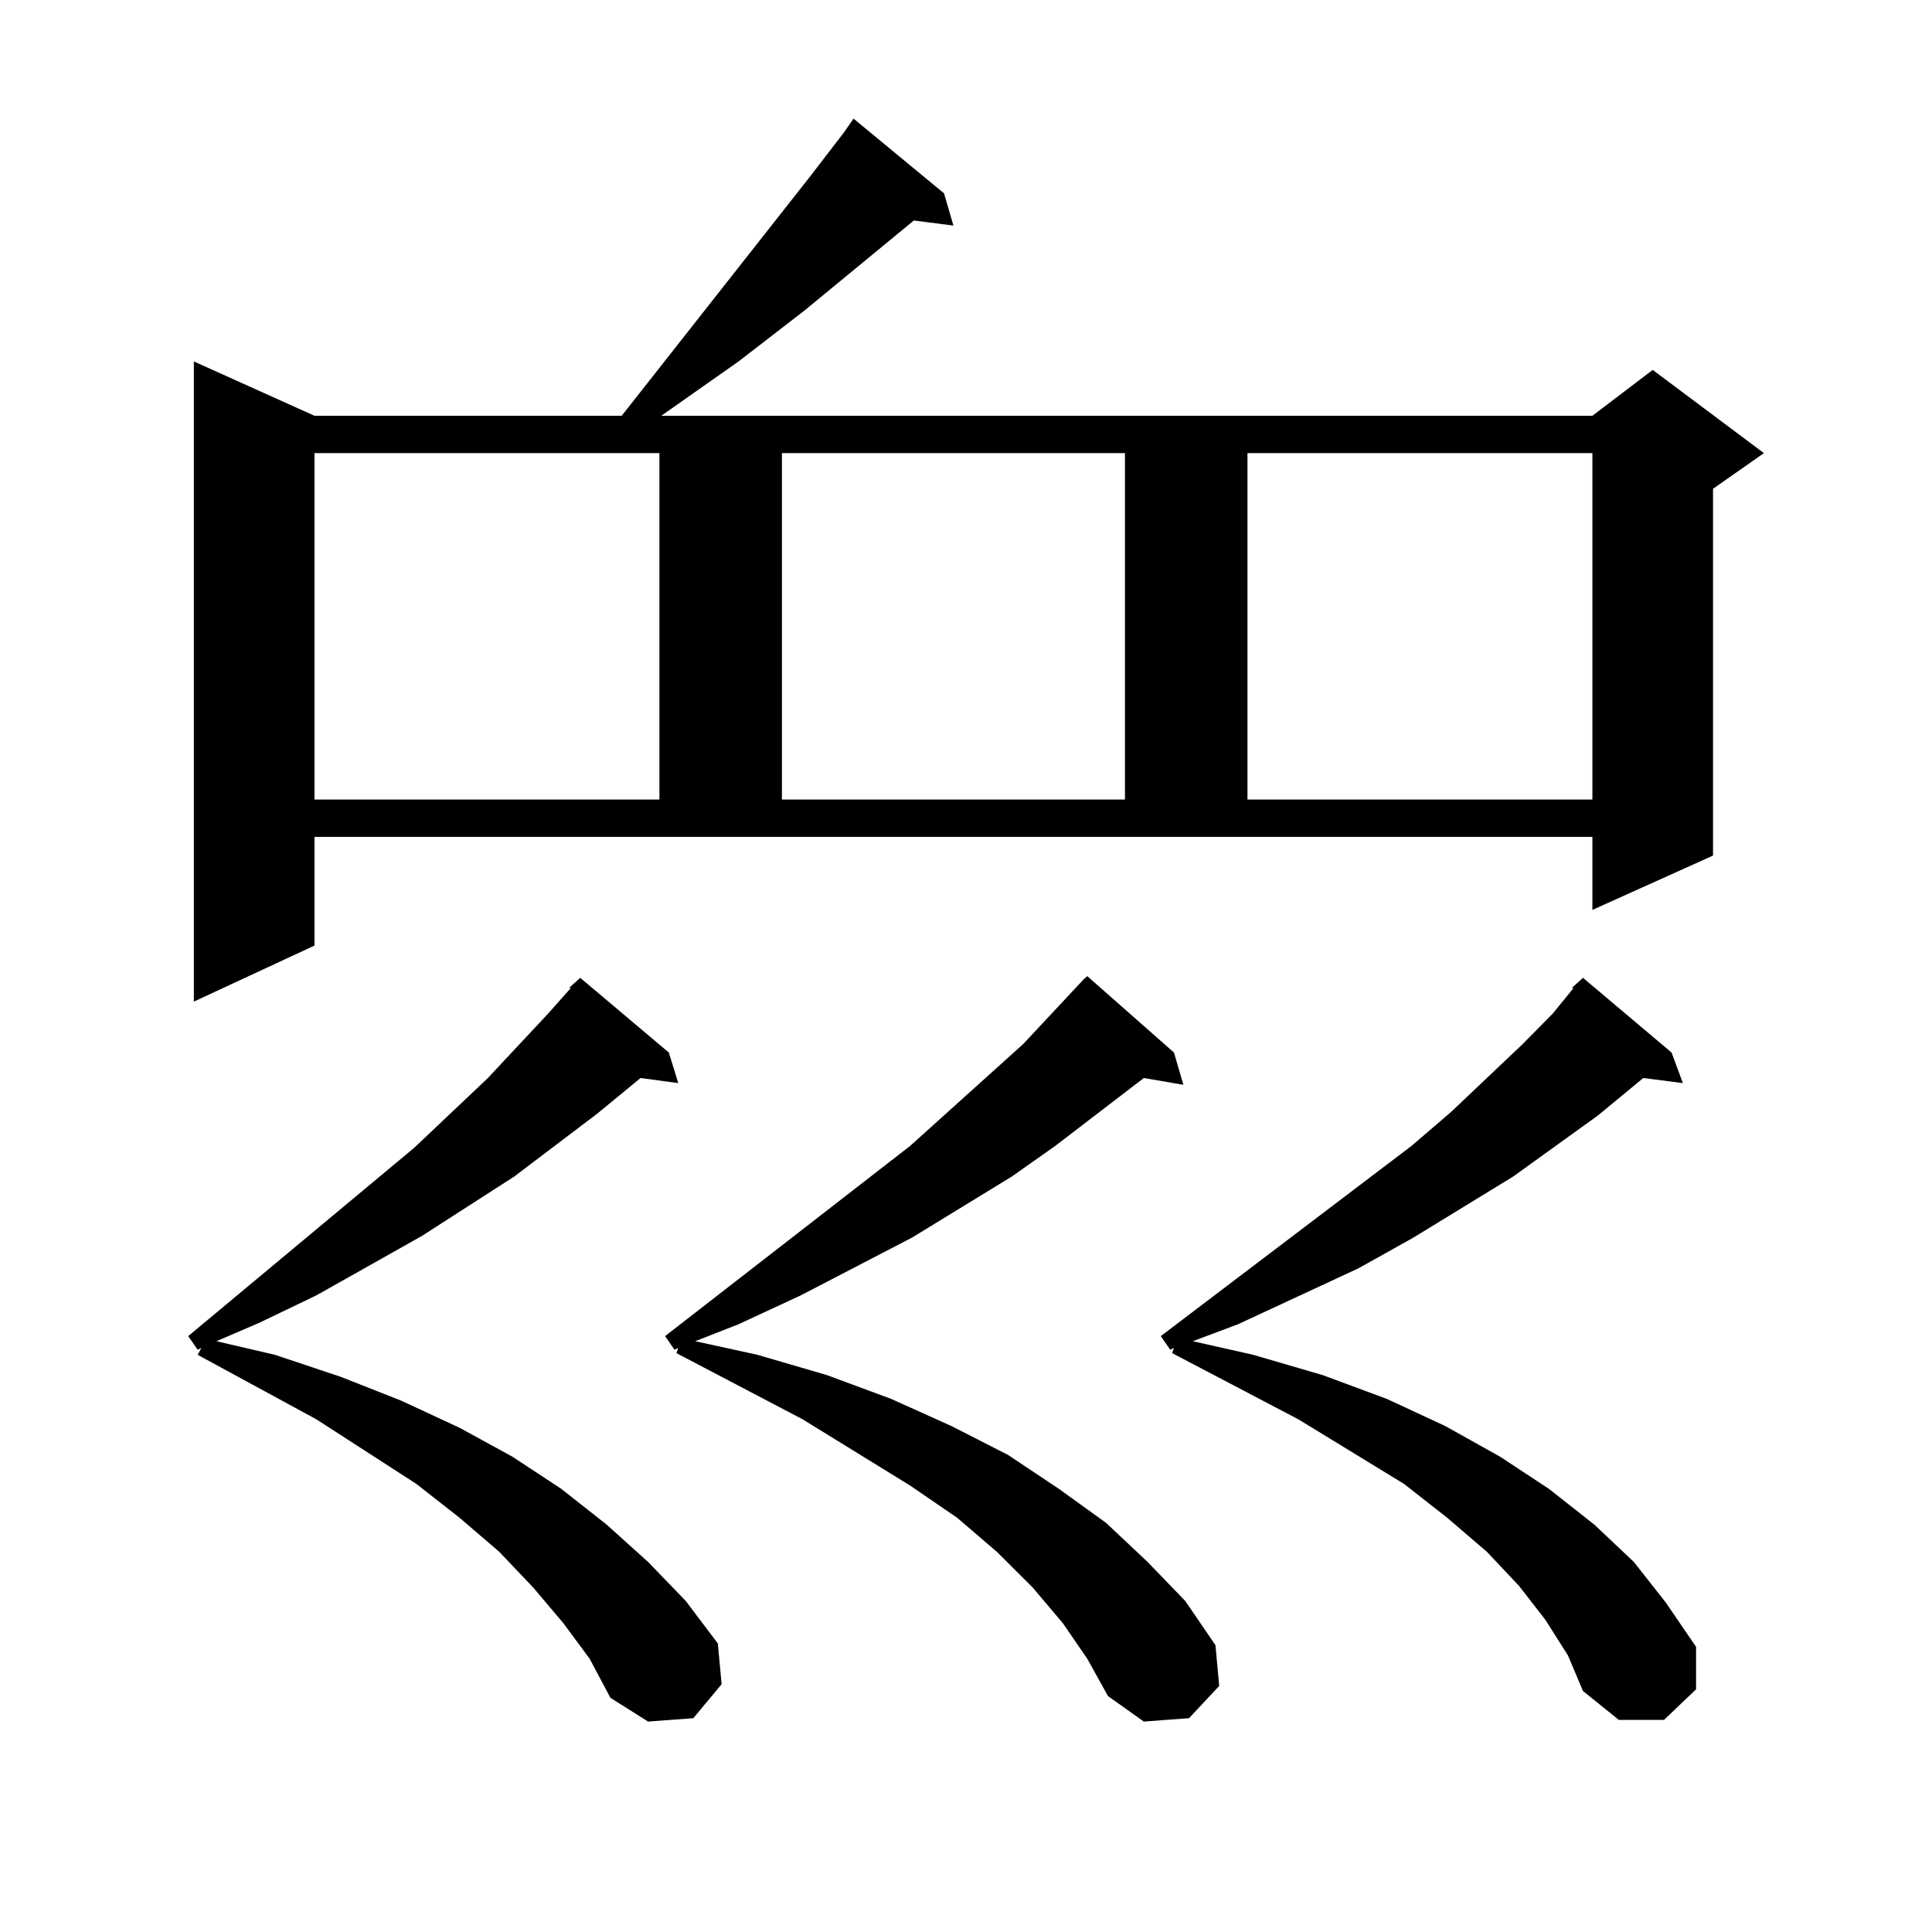 <?xml version="1.0" encoding="utf-8"?>
<!-- Generator: Adobe Illustrator 16.0.0, SVG Export Plug-In . SVG Version: 6.00 Build 0)  -->
<!DOCTYPE svg PUBLIC "-//W3C//DTD SVG 1.1//EN" "http://www.w3.org/Graphics/SVG/1.1/DTD/svg11.dtd">
<svg version="1.1" id="图层_1" xmlns="http://www.w3.org/2000/svg" xmlns:xlink="http://www.w3.org/1999/xlink" x="0px" y="0px"
	 width="1000px" height="1000px" viewBox="0 0 1000 1000" enable-background="new 0 0 1000 1000" xml:space="preserve">
<path d="M291.554,840.105l-15.609-18.457l-17.561-18.457l-20.487-17.578l-22.438-17.578l-51.706-33.398l-61.462-33.398l1.951-3.516
	l-1.951,0.879l-4.878-7.031l117.07-97.559l38.048-36.035l31.219-33.398l11.707-13.184h-0.976l5.854-5.273l45.853,38.672l4.878,15.82
	l-19.512-2.637l-22.438,18.457l-42.926,32.52l-47.804,30.762l-54.633,30.762l-29.268,14.063l-22.438,9.668l30.243,7.031
	l34.146,11.426l31.219,12.305l30.243,14.063l27.316,14.941l25.365,16.699l23.414,18.457l21.463,19.336l19.512,20.215l16.585,21.973
	l1.951,21.094l-14.634,17.578l-23.414,1.758l-19.512-12.305l-10.731-20.215L291.554,840.105z M162.776,489.422l-62.438,29.004
	V187.078l62.438,28.125h159.021l97.559-123.926l17.561-22.852l4.878-7.031l46.828,38.672l4.878,16.699l-20.487-2.637l-56.584,46.582
	l-34.146,26.367l-39.999,28.125h481.939l31.219-23.73l57.56,43.066l-26.341,18.457V442.84l-62.438,28.125v-37.793H162.776V489.422z
	 M162.776,234.539v179.297h178.532V234.539H162.776z M550.084,840.105l-15.609-18.457l-18.536-18.457l-20.487-17.578l-24.39-16.699
	l-55.608-34.277l-65.364-34.277l0.976-2.637l-1.951,0.879l-4.878-7.031l126.826-98.438l58.535-52.734L560.815,507l1.951-1.758
	l44.877,39.551l4.878,16.699l-20.487-3.516l-45.853,35.156l-22.438,15.82l-51.706,31.641l-57.56,29.883l-32.194,14.941
	l-22.438,8.789l32.194,7.031l36.097,10.547l33.17,12.305l31.219,14.063l29.268,14.941l26.341,17.578l24.39,17.578l21.463,20.215
	l19.512,20.215l15.609,22.852l1.951,21.094l-15.609,16.699l-23.414,1.758l-18.536-13.184l-10.731-19.336L550.084,840.105z
	 M404.722,234.539v179.297h177.557V234.539H404.722z M799.834,838.348l-13.658-17.578l-16.585-17.578l-20.487-17.578l-22.438-17.578
	l-54.633-33.398l-65.364-34.277l0.976-2.637l-1.951,0.879l-4.878-7.031l129.753-98.438l20.487-17.578l37.072-35.156l15.609-15.82
	l10.731-13.184h-0.976l5.854-5.273l45.853,38.672l5.854,15.82l-20.487-2.637l-23.414,19.336l-43.901,31.641l-51.706,31.641
	l-28.292,15.82l-62.438,29.004l-23.414,8.789l31.219,7.031l36.097,10.547l33.17,12.305l30.243,14.063l28.292,15.82l25.365,16.699
	l23.414,18.457l20.487,19.336l16.585,21.094l15.609,22.852v21.973l-16.585,15.82h-23.414l-18.536-14.941l-7.805-18.457
	L799.834,838.348z M645.691,234.539v179.297h178.532V234.539H645.691z"/>
</svg>
